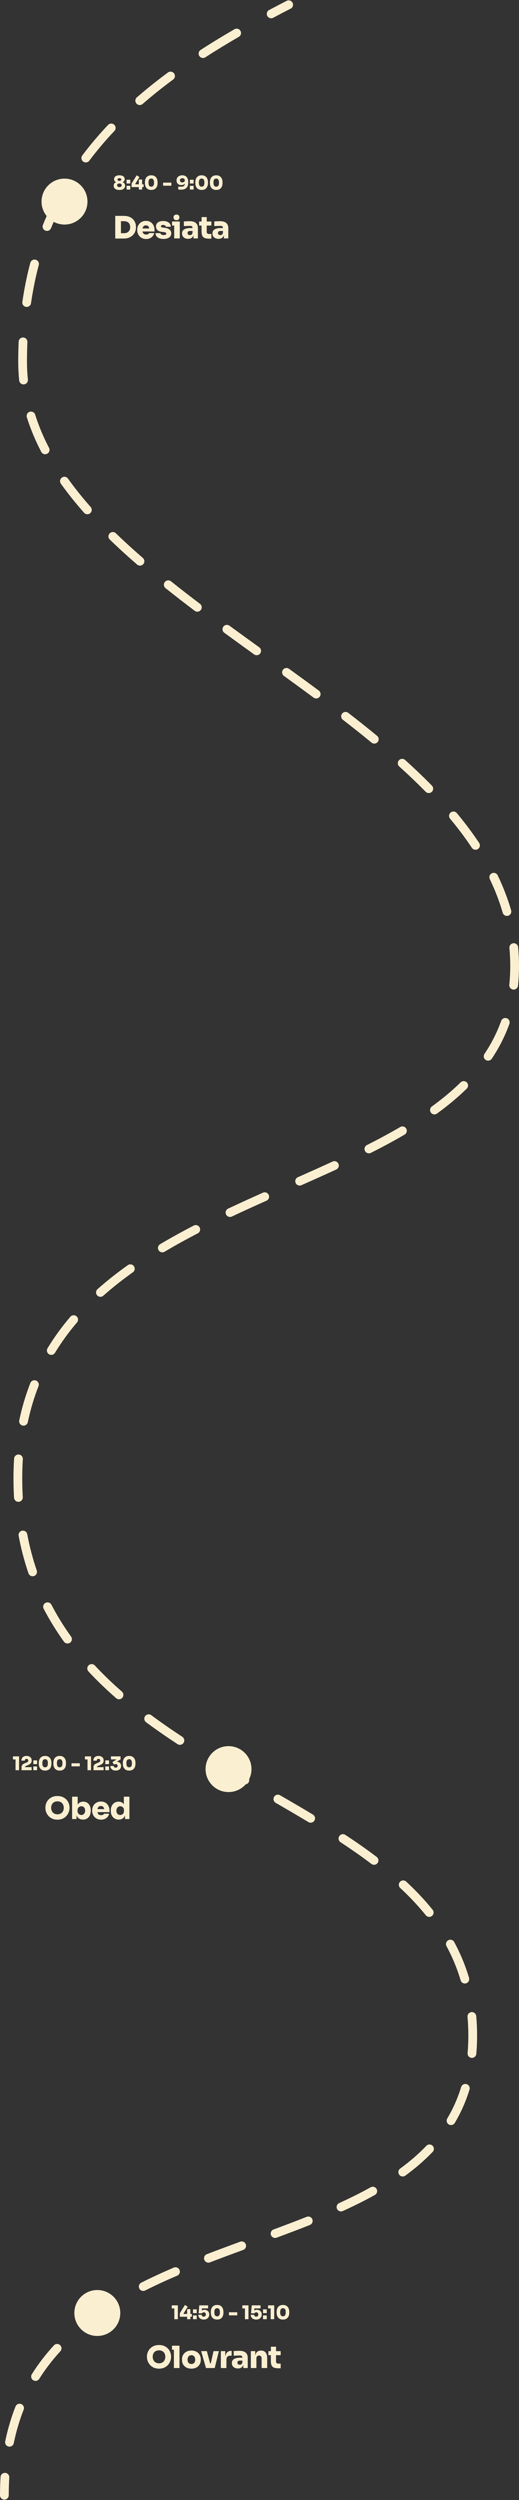<svg width="712" height="3429" viewBox="0 0 712 3429" fill="none" xmlns="http://www.w3.org/2000/svg">
  <rect x="0" y="0" width="712" height="3429" fill="#333333" stroke="none"/>
  <path d="M398.744 11.836C401.691 10.321 402.851 6.703 401.336 3.756C399.821 0.809 396.203 -0.351 393.256 1.164L398.744 11.836ZM0 3422.5C0 3425.81 2.686 3428.5 6 3428.5C9.314 3428.5 12 3425.81 12 3422.5H0ZM12.733 3398.14C12.937 3394.83 10.421 3391.99 7.113 3391.78C3.806 3391.58 0.959 3394.1 0.756 3397.41L12.733 3398.14ZM7.143 3348.58C6.473 3351.82 8.561 3355 11.806 3355.67C15.051 3356.34 18.225 3354.25 18.895 3351.01L7.143 3348.58ZM32.445 3305.14C33.66 3302.06 32.144 3298.58 29.061 3297.36C25.978 3296.15 22.494 3297.66 21.28 3300.75L32.445 3305.14ZM43.67 3256.44C41.905 3259.25 42.749 3262.95 45.553 3264.71C48.358 3266.48 52.062 3265.64 53.827 3262.83L43.67 3256.44ZM82.774 3225.03C85.014 3222.59 84.851 3218.79 82.409 3216.55C79.967 3214.31 76.172 3214.47 73.932 3216.92L82.774 3225.03ZM110.259 3183.17C107.67 3185.24 107.248 3189.01 109.317 3191.6C111.385 3194.19 115.161 3194.61 117.749 3192.54L110.259 3183.17ZM157.087 3165C159.906 3163.25 160.779 3159.56 159.037 3156.74C157.294 3153.92 153.597 3153.05 150.778 3154.79L157.087 3165ZM193.791 3130.88C190.831 3132.37 189.637 3135.98 191.125 3138.94C192.614 3141.9 196.22 3143.09 199.181 3141.61L193.791 3130.88ZM243.116 3121.27C246.161 3119.96 247.57 3116.44 246.263 3113.39C244.956 3110.34 241.428 3108.94 238.383 3110.24L243.116 3121.27ZM283.752 3091.85C280.66 3093.05 279.121 3096.52 280.315 3099.61C281.508 3102.7 284.981 3104.24 288.073 3103.05L283.752 3091.85ZM333.643 3085.98C336.754 3084.84 338.35 3081.39 337.209 3078.28C336.068 3075.17 332.621 3073.57 329.51 3074.72L333.643 3085.98ZM375.277 3057.94C372.169 3059.09 370.582 3062.54 371.733 3065.65C372.883 3068.75 376.335 3070.34 379.442 3069.19L375.277 3057.94ZM425.123 3051.76C428.203 3050.53 429.707 3047.05 428.483 3043.97C427.259 3040.89 423.77 3039.38 420.691 3040.61L425.123 3051.76ZM465.308 3021.73C462.291 3023.1 460.959 3026.66 462.331 3029.67C463.703 3032.69 467.261 3034.02 470.277 3032.65L465.308 3021.73ZM514.32 3010.59C517.216 3008.98 518.256 3005.32 516.645 3002.43C515.033 2999.53 511.38 2998.49 508.484 3000.1L514.32 3010.59ZM548.953 2974.42C546.278 2976.37 545.695 2980.13 547.651 2982.8C549.607 2985.48 553.361 2986.06 556.036 2984.1L548.953 2974.42ZM593.555 2951.51C595.844 2949.11 595.758 2945.32 593.362 2943.03C590.966 2940.74 587.168 2940.82 584.879 2943.22L593.555 2951.51ZM613.598 2905.66C611.905 2908.5 612.841 2912.19 615.689 2913.88C618.537 2915.57 622.219 2914.64 623.913 2911.79L613.598 2905.66ZM644.086 2866.1C645.055 2862.93 643.272 2859.58 640.103 2858.61C636.935 2857.64 633.58 2859.42 632.611 2862.59L644.086 2866.1ZM641.473 2816.08C641.183 2819.38 643.624 2822.29 646.925 2822.58C650.227 2822.87 653.137 2820.43 653.427 2817.12L641.473 2816.08ZM653.331 2765.23C653.037 2761.93 650.123 2759.49 646.823 2759.79C643.522 2760.08 641.085 2762.99 641.378 2766.29L653.331 2765.23ZM631.95 2716.27C632.891 2719.45 636.23 2721.26 639.407 2720.32C642.584 2719.38 644.397 2716.04 643.457 2712.87L631.95 2716.27ZM623.106 2663.65C621.532 2660.74 617.892 2659.65 614.976 2661.22C612.06 2662.8 610.972 2666.44 612.546 2669.35L623.106 2663.65ZM584.172 2626.97C586.252 2629.55 590.03 2629.95 592.609 2627.87C595.188 2625.79 595.593 2622.02 593.512 2619.44L584.172 2626.97ZM557.242 2580.78C554.817 2578.52 551.02 2578.66 548.762 2581.08C546.504 2583.51 546.64 2587.31 549.066 2589.56L557.242 2580.78ZM509.529 2556.54C512.17 2558.54 515.933 2558.02 517.935 2555.38C519.937 2552.74 519.419 2548.98 516.778 2546.97L509.529 2556.54ZM473.743 2516.72C470.974 2514.9 467.254 2515.67 465.433 2518.44C463.612 2521.21 464.38 2524.93 467.149 2526.75L473.743 2516.72ZM423.097 2499.14C425.936 2500.85 429.623 2499.94 431.331 2497.1C433.04 2494.26 432.124 2490.57 429.285 2488.86L423.097 2499.14ZM384.204 2462.38C381.335 2460.72 377.665 2461.7 376.007 2464.57C374.35 2467.44 375.332 2471.11 378.202 2472.77L384.204 2462.38ZM332.947 2446.69C335.814 2448.35 339.485 2447.37 341.146 2444.5C342.806 2441.64 341.828 2437.96 338.96 2436.3L332.947 2446.69ZM294.102 2409.84C291.266 2408.13 287.577 2409.04 285.862 2411.87C284.147 2414.71 285.056 2418.4 287.891 2420.11L294.102 2409.84ZM243.511 2392.22C246.28 2394.04 250.001 2393.27 251.82 2390.5C253.64 2387.73 252.871 2384.01 250.101 2382.19L243.511 2392.22ZM207.543 2352.55C204.883 2350.58 201.124 2351.13 199.149 2353.79C197.173 2356.45 197.729 2360.21 200.389 2362.19L207.543 2352.55ZM159.332 2329.23C161.828 2331.41 165.618 2331.15 167.798 2328.66C169.979 2326.16 169.723 2322.37 167.227 2320.19L159.332 2329.23ZM130.135 2284.4C127.877 2281.97 124.08 2281.83 121.655 2284.09C119.229 2286.35 119.093 2290.15 121.351 2292.57L130.135 2284.4ZM87.752 2251.72C89.687 2254.41 93.436 2255.03 96.126 2253.09C98.817 2251.16 99.429 2247.41 97.494 2244.72L87.752 2251.72ZM70.552 2201.04C69.022 2198.1 65.399 2196.96 62.46 2198.48C59.52 2200.01 58.377 2203.64 59.906 2206.58L70.552 2201.04ZM39.068 2157.94C40.141 2161.07 43.553 2162.75 46.688 2161.67C49.823 2160.6 51.494 2157.19 50.421 2154.05L39.068 2157.94ZM37.362 2104.29C36.751 2101.03 33.616 2098.89 30.359 2099.5C27.102 2100.11 24.957 2103.25 25.568 2106.5L37.362 2104.29ZM19.261 2054.23C19.452 2057.54 22.288 2060.07 25.597 2059.88C28.905 2059.69 31.432 2056.85 31.241 2053.54L19.261 2054.23ZM31.319 2001.38C31.53 1998.07 29.02 1995.22 25.713 1995.01C22.407 1994.8 19.555 1997.31 19.343 2000.62L31.319 2001.38ZM26.395 1948.19C25.712 1951.43 27.787 1954.61 31.03 1955.3C34.273 1955.98 37.455 1953.9 38.138 1950.66L26.395 1948.19ZM52.81 1901.31C54.017 1898.23 52.495 1894.75 49.409 1893.54C46.323 1892.33 42.843 1893.85 41.635 1896.94L52.81 1901.31ZM65.221 1849.23C63.504 1852.06 64.408 1855.75 67.242 1857.47C70.076 1859.19 73.766 1858.29 75.483 1855.45L65.221 1849.23ZM105.629 1813.88C107.78 1811.36 107.481 1807.57 104.96 1805.42C102.44 1803.27 98.653 1803.57 96.501 1806.09L105.629 1813.88ZM133.775 1768.22C131.298 1770.42 131.076 1774.22 133.278 1776.69C135.48 1779.17 139.273 1779.39 141.749 1777.19L133.775 1768.22ZM182.278 1745.08C184.979 1743.15 185.611 1739.41 183.691 1736.71C181.77 1734.01 178.024 1733.38 175.324 1735.3L182.278 1745.08ZM219.645 1706.55C216.797 1708.25 215.862 1711.93 217.556 1714.78C219.25 1717.63 222.932 1718.56 225.78 1716.87L219.645 1706.55ZM271.318 1691.64C274.26 1690.12 275.407 1686.5 273.881 1683.56C272.355 1680.61 268.734 1679.47 265.792 1680.99L271.318 1691.64ZM312.963 1657.74C309.966 1659.15 308.682 1662.73 310.095 1665.72C311.508 1668.72 315.083 1670 318.081 1668.59L312.963 1657.74ZM365.606 1646.85C368.631 1645.5 369.987 1641.95 368.635 1638.92C367.282 1635.9 363.734 1634.54 360.708 1635.89L365.606 1646.85ZM408.636 1614.64C405.606 1615.99 404.239 1619.53 405.582 1622.56C406.925 1625.59 410.469 1626.96 413.499 1625.61L408.636 1614.64ZM461.302 1604.09C464.311 1602.7 465.626 1599.14 464.238 1596.13C462.851 1593.12 459.286 1591.81 456.277 1593.19L461.302 1604.09ZM503.362 1570.57C500.405 1572.06 499.218 1575.67 500.712 1578.63C502.206 1581.59 505.815 1582.77 508.773 1581.28L503.362 1570.57ZM555.114 1556.18C557.973 1554.51 558.933 1550.83 557.258 1547.97C555.582 1545.11 551.906 1544.15 549.047 1545.83L555.114 1556.18ZM592.467 1517.65C589.786 1519.6 589.193 1523.35 591.141 1526.03C593.089 1528.71 596.842 1529.3 599.522 1527.35L592.467 1517.65ZM640.323 1493.14C642.688 1490.82 642.723 1487.02 640.402 1484.66C638.081 1482.3 634.282 1482.26 631.917 1484.58L640.323 1493.14ZM664.66 1445.47C662.817 1448.22 663.556 1451.95 666.31 1453.79C669.064 1455.64 672.79 1454.9 674.633 1452.14L664.66 1445.47ZM698.841 1404.3C699.958 1401.18 698.334 1397.74 695.215 1396.63C692.095 1395.51 688.66 1397.13 687.544 1400.25L698.841 1404.3ZM698.689 1350.69C698.345 1353.98 700.737 1356.94 704.033 1357.28C707.328 1357.62 710.279 1355.23 710.624 1351.94L698.689 1350.69ZM710.789 1299.15C710.477 1295.86 707.551 1293.43 704.252 1293.74C700.953 1294.05 698.53 1296.98 698.842 1300.28L710.789 1299.15ZM689.647 1251.92C690.564 1255.11 693.888 1256.95 697.073 1256.03C700.257 1255.11 702.096 1251.79 701.179 1248.6L689.647 1251.92ZM682.757 1200.6C681.321 1197.61 677.736 1196.36 674.75 1197.79C671.763 1199.23 670.507 1202.81 671.943 1205.8L682.757 1200.6ZM647.341 1162.83C649.175 1165.59 652.899 1166.34 655.659 1164.51C658.419 1162.67 659.171 1158.95 657.338 1156.19L647.341 1162.83ZM626.681 1115.23C624.561 1112.69 620.778 1112.34 618.231 1114.46C615.684 1116.58 615.337 1120.36 617.457 1122.91L626.681 1115.23ZM583.948 1085.97C586.268 1088.34 590.067 1088.37 592.433 1086.05C594.799 1083.73 594.837 1079.93 592.517 1077.57L583.948 1085.97ZM555.742 1042.38C553.282 1040.16 549.488 1040.36 547.268 1042.82C545.047 1045.28 545.241 1049.07 547.7 1051.29L555.742 1042.38ZM509.695 1018.56C512.251 1020.67 516.033 1020.31 518.142 1017.75C520.251 1015.2 519.888 1011.42 517.332 1009.31L509.695 1018.56ZM477.733 977.73C475.112 975.702 471.343 976.183 469.316 978.804C467.288 981.425 467.769 985.194 470.39 987.221L477.733 977.73ZM430.202 956.841C432.864 958.814 436.622 958.256 438.595 955.593C440.569 952.931 440.01 949.174 437.348 947.2L430.202 956.841ZM396.568 917.367C393.884 915.423 390.132 916.023 388.189 918.707C386.245 921.391 386.845 925.142 389.528 927.086L396.568 917.367ZM348.607 897.559C351.295 899.497 355.045 898.889 356.983 896.201C358.921 893.513 358.313 889.763 355.625 887.825L348.607 897.559ZM314.802 858.228C312.127 856.272 308.373 856.855 306.417 859.53C304.461 862.205 305.044 865.959 307.718 867.915L314.802 858.228ZM267.122 837.775C269.765 839.773 273.528 839.251 275.526 836.608C277.525 833.965 277.003 830.202 274.36 828.204L267.122 837.775ZM234.583 797.335C231.995 795.266 228.219 795.687 226.15 798.275C224.081 800.864 224.502 804.639 227.09 806.708L234.583 797.335ZM188.113 774.344C190.618 776.513 194.407 776.242 196.577 773.738C198.747 771.234 198.476 767.444 195.971 765.274L188.113 774.344ZM158.951 731.443C156.571 729.136 152.773 729.195 150.466 731.574C148.16 733.953 148.218 737.752 150.597 740.058L158.951 731.443ZM115.358 703.301C117.553 705.784 121.344 706.018 123.827 703.824C126.31 701.629 126.544 697.838 124.35 695.355L115.358 703.301ZM93.266 656.446C91.343 653.747 87.596 653.118 84.898 655.041C82.199 656.964 81.57 660.711 83.493 663.41L93.266 656.446ZM56.607 619.813C58.138 622.752 61.761 623.894 64.7 622.364C67.639 620.833 68.781 617.21 67.251 614.271L56.607 619.813ZM48.262 568.736C47.269 565.575 43.901 563.817 40.74 564.81C37.578 565.803 35.82 569.171 36.813 572.332L48.262 568.736ZM26.33 521.875C26.67 525.171 29.619 527.567 32.915 527.226C36.211 526.886 38.607 523.937 38.266 520.641L26.33 521.875ZM37.585 469.164C37.731 465.854 35.167 463.051 31.856 462.905C28.546 462.758 25.743 465.323 25.597 468.634L37.585 469.164ZM30.674 414.137C30.198 417.417 32.47 420.461 35.75 420.937C39.029 421.413 42.073 419.14 42.549 415.861L30.674 414.137ZM53.17 363.556C54.018 360.352 52.109 357.068 48.906 356.22C45.703 355.371 42.418 357.28 41.57 360.483L53.17 363.556ZM58.895 308.452C57.649 311.523 59.128 315.022 62.199 316.268C65.27 317.513 68.769 316.034 70.014 312.963L58.895 308.452ZM93.246 264.987C94.883 262.105 93.874 258.443 90.993 256.806C88.111 255.169 84.449 256.179 82.812 259.06L93.246 264.987ZM112.895 213.206C110.907 215.857 111.446 219.618 114.097 221.605C116.749 223.593 120.509 223.054 122.497 220.403L112.895 213.206ZM156.966 179.613C159.243 177.205 159.136 173.407 156.728 171.131C154.321 168.854 150.523 168.96 148.246 171.368L156.966 179.613ZM187.761 133.563C185.261 135.738 184.998 139.528 187.174 142.028C189.349 144.527 193.139 144.79 195.639 142.615L187.761 133.563ZM237.527 109.087C240.191 107.117 240.754 103.36 238.784 100.696C236.813 98.031 233.056 97.469 230.392 99.439L237.527 109.087ZM275.226 68.497C272.443 70.296 271.646 74.011 273.445 76.793C275.245 79.576 278.959 80.373 281.742 78.574L275.226 68.497ZM327.673 50.499C330.539 48.837 331.515 45.165 329.853 42.299C328.191 39.432 324.519 38.456 321.653 40.118L327.673 50.499ZM369.178 13.756C366.253 15.313 365.144 18.947 366.701 21.872C368.258 24.797 371.892 25.906 374.817 24.349L369.178 13.756ZM12 3422.5C12 3414.15 12.248 3406.03 12.733 3398.14L0.756 3397.41C0.255 3405.55 0 3413.91 0 3422.5H12ZM18.895 3351.01C22.274 3334.64 26.834 3319.39 32.445 3305.14L21.28 3300.75C15.41 3315.65 10.656 3331.56 7.143 3348.58L18.895 3351.01ZM53.827 3262.83C62.386 3249.23 72.089 3236.68 82.774 3225.03L73.932 3216.92C62.786 3229.07 52.637 3242.19 43.67 3256.44L53.827 3262.83ZM117.749 3192.54C130.108 3182.67 143.273 3173.53 157.087 3165L150.778 3154.79C136.61 3163.54 123.043 3172.96 110.259 3183.17L117.749 3192.54ZM199.181 3141.61C213.435 3134.44 228.126 3127.7 243.116 3121.27L238.383 3110.24C223.217 3116.75 208.301 3123.59 193.791 3130.88L199.181 3141.61ZM288.073 3103.05C303.168 3097.22 318.399 3091.57 333.643 3085.98L329.51 3074.72C314.245 3080.32 298.941 3085.99 283.752 3091.85L288.073 3103.05ZM379.442 3069.19C394.852 3063.49 410.133 3057.72 425.123 3051.76L420.691 3040.61C405.825 3046.52 390.643 3052.25 375.277 3057.94L379.442 3069.19ZM470.277 3032.65C485.505 3025.72 500.25 3018.42 514.32 3010.59L508.484 3000.1C494.752 3007.74 480.305 3014.9 465.308 3021.73L470.277 3032.65ZM556.036 2984.1C569.645 2974.15 582.238 2963.36 593.555 2951.51L584.879 2943.22C574.116 2954.49 562.073 2964.82 548.953 2974.42L556.036 2984.1ZM623.913 2911.79C632.227 2897.81 639.027 2882.64 644.086 2866.1L632.611 2862.59C627.835 2878.2 621.426 2892.49 613.598 2905.66L623.913 2911.79ZM653.427 2817.12C654.137 2809.02 654.5 2800.65 654.5 2792H642.5C642.5 2800.31 642.151 2808.33 641.473 2816.08L653.427 2817.12ZM654.5 2792C654.5 2782.84 654.104 2773.92 653.331 2765.23L641.378 2766.29C642.119 2774.62 642.5 2783.18 642.5 2792H654.5ZM643.457 2712.87C638.295 2695.43 631.434 2679.08 623.106 2663.65L612.546 2669.35C620.496 2684.08 627.033 2699.66 631.95 2716.27L643.457 2712.87ZM593.512 2619.44C582.542 2605.84 570.373 2593 557.242 2580.78L549.066 2589.56C561.839 2601.45 573.607 2613.87 584.172 2626.97L593.512 2619.44ZM516.778 2546.97C503.027 2536.55 488.62 2526.51 473.743 2516.72L467.149 2526.75C481.852 2536.42 496.033 2546.3 509.529 2556.54L516.778 2546.97ZM429.285 2488.86C414.486 2479.96 399.405 2471.16 384.204 2462.38L378.202 2472.77C393.38 2481.54 408.389 2490.29 423.097 2499.14L429.285 2488.86ZM338.96 2436.3C323.942 2427.61 308.946 2418.82 294.102 2409.84L287.891 2420.11C302.828 2429.15 317.897 2437.97 332.947 2446.69L338.96 2436.3ZM250.101 2382.19C235.564 2372.64 221.333 2362.79 207.543 2352.55L200.389 2362.19C214.394 2372.59 228.818 2382.56 243.511 2392.22L250.101 2382.19ZM167.227 2320.19C154.199 2308.81 141.786 2296.91 130.135 2284.4L121.351 2292.57C133.315 2305.42 146.029 2317.6 159.332 2329.23L167.227 2320.19ZM97.494 2244.72C87.569 2230.92 78.54 2216.39 70.552 2201.04L59.906 2206.58C68.175 2222.47 77.51 2237.48 87.752 2251.72L97.494 2244.72ZM50.421 2154.05C45.03 2138.31 40.638 2121.75 37.362 2104.29L25.568 2106.5C28.949 2124.52 33.488 2141.64 39.068 2157.94L50.421 2154.05ZM31.241 2053.54C30.75 2045.06 30.5 2036.38 30.5 2027.5H18.5C18.5 2036.6 18.757 2045.51 19.261 2054.23L31.241 2053.54ZM30.5 2027.5C30.5 2018.57 30.777 2009.87 31.319 2001.38L19.343 2000.62C18.785 2009.36 18.5 2018.32 18.5 2027.5H30.5ZM38.138 1950.66C41.812 1933.21 46.749 1916.8 52.81 1901.31L41.635 1896.94C35.33 1913.05 30.204 1930.1 26.395 1948.19L38.138 1950.66ZM75.483 1855.45C84.426 1840.7 94.528 1826.88 105.629 1813.88L96.501 1806.09C85.009 1819.55 74.521 1833.89 65.221 1849.23L75.483 1855.45ZM141.749 1777.19C154.497 1765.85 168.059 1755.19 182.278 1745.08L175.324 1735.3C160.795 1745.63 146.887 1756.56 133.775 1768.22L141.749 1777.19ZM225.78 1716.87C240.55 1708.08 255.777 1699.71 271.318 1691.64L265.792 1680.99C250.083 1689.14 234.649 1697.63 219.645 1706.55L225.78 1716.87ZM318.081 1668.59C333.81 1661.18 349.694 1653.96 365.606 1646.85L360.708 1635.89C344.758 1643.03 328.793 1650.27 312.963 1657.74L318.081 1668.59ZM413.499 1625.61C429.601 1618.48 445.59 1611.33 461.302 1604.09L456.277 1593.19C440.648 1600.4 424.724 1607.51 408.636 1614.64L413.499 1625.61ZM508.773 1581.28C524.75 1573.21 540.26 1564.89 555.114 1556.18L549.047 1545.83C534.454 1554.38 519.17 1562.58 503.362 1570.57L508.773 1581.28ZM599.522 1527.35C614.228 1516.67 627.917 1505.32 640.323 1493.14L631.917 1484.58C619.998 1496.28 606.776 1507.25 592.467 1517.65L599.522 1527.35ZM674.633 1452.14C684.52 1437.37 692.689 1421.48 698.841 1404.3L687.544 1400.25C681.741 1416.46 674.03 1431.47 664.66 1445.47L674.633 1452.14ZM710.624 1351.94C711.534 1343.24 712 1334.26 712 1325H700C700 1333.86 699.555 1342.42 698.689 1350.69L710.624 1351.94ZM712 1325C712 1316.26 711.59 1307.65 710.789 1299.15L698.842 1300.28C699.607 1308.4 700 1316.64 700 1325H712ZM701.179 1248.6C696.441 1232.14 690.24 1216.16 682.757 1200.6L671.943 1205.8C679.156 1220.8 685.109 1236.16 689.647 1251.92L701.179 1248.6ZM657.338 1156.19C648.056 1142.22 637.787 1128.58 626.681 1115.23L617.457 1122.91C628.32 1135.96 638.326 1149.25 647.341 1162.83L657.338 1156.19ZM592.517 1077.57C580.824 1065.64 568.526 1053.93 555.742 1042.38L547.7 1051.29C560.328 1062.69 572.448 1074.24 583.948 1085.97L592.517 1077.57ZM517.332 1009.31C504.438 998.669 491.205 988.152 477.733 977.73L470.39 987.221C483.781 997.58 496.914 1008.02 509.695 1018.56L517.332 1009.31ZM437.348 947.2C423.862 937.204 410.237 927.268 396.568 917.367L389.528 927.086C403.178 936.972 416.765 946.881 430.202 956.841L437.348 947.2ZM355.625 887.825C341.943 877.96 328.307 868.105 314.802 858.228L307.718 867.915C321.258 877.816 334.92 887.69 348.607 897.559L355.625 887.825ZM274.36 828.204C260.829 817.97 247.538 807.691 234.583 797.335L227.09 806.708C240.146 817.144 253.523 827.49 267.122 837.775L274.36 828.204ZM195.971 765.274C183.1 754.121 170.722 742.856 158.951 731.443L150.597 740.058C162.552 751.649 175.098 763.066 188.113 774.344L195.971 765.274ZM124.35 695.355C113.081 682.603 102.673 669.648 93.266 656.446L83.493 663.41C93.173 676.995 103.848 690.277 115.358 703.301L124.35 695.355ZM67.251 614.271C59.531 599.444 53.145 584.285 48.262 568.736L36.813 572.332C41.925 588.609 48.592 604.417 56.607 619.813L67.251 614.271ZM38.266 520.641C37.429 512.546 37 504.335 37 496H25C25 504.748 25.451 513.371 26.33 521.875L38.266 520.641ZM37 496C37 486.885 37.197 477.942 37.585 469.164L25.597 468.634C25.2 477.592 25 486.713 25 496H37ZM42.549 415.861C45.189 397.672 48.747 380.258 53.17 363.556L41.57 360.483C37.025 377.643 33.377 395.508 30.674 414.137L42.549 415.861ZM70.014 312.963C76.801 296.235 84.566 280.27 93.246 264.987L82.812 259.06C73.876 274.793 65.881 291.231 58.895 308.452L70.014 312.963ZM122.497 220.403C133.125 206.224 144.635 192.654 156.966 179.613L148.246 171.368C135.622 184.721 123.814 198.638 112.895 213.206L122.497 220.403ZM195.639 142.615C208.926 131.051 222.907 119.899 237.527 109.087L230.392 99.439C215.542 110.421 201.31 121.771 187.761 133.563L195.639 142.615ZM281.742 78.574C296.558 68.994 311.884 59.656 327.673 50.499L321.653 40.118C305.717 49.36 290.224 58.8 275.226 68.497L281.742 78.574ZM374.817 24.349C382.701 20.151 390.678 15.983 398.744 11.836L393.256 1.164C385.145 5.335 377.117 9.53 369.178 13.756L374.817 24.349Z" fill="#FAEFD1"/>
  <path d="M163.788 260.572C162.211 260.572 160.833 260.355 159.654 259.922C158.493 259.471 157.591 258.813 156.95 257.946C156.309 257.079 155.988 256.013 155.988 254.748C155.988 253.933 156.109 253.223 156.352 252.616C156.612 251.992 156.967 251.463 157.418 251.03C157.886 250.597 158.441 250.267 159.082 250.042V249.678C158.597 249.47 158.155 249.193 157.756 248.846C157.375 248.499 157.071 248.066 156.846 247.546C156.638 247.026 156.534 246.411 156.534 245.7C156.534 244.504 156.846 243.525 157.47 242.762C158.094 241.982 158.952 241.401 160.044 241.02C161.153 240.639 162.401 240.448 163.788 240.448C165.192 240.448 166.44 240.639 167.532 241.02C168.624 241.401 169.482 241.982 170.106 242.762C170.73 243.525 171.042 244.504 171.042 245.7C171.042 246.411 170.929 247.026 170.704 247.546C170.496 248.066 170.201 248.499 169.82 248.846C169.439 249.193 168.997 249.47 168.494 249.678V250.042C169.135 250.267 169.69 250.597 170.158 251.03C170.626 251.463 170.981 251.992 171.224 252.616C171.484 253.223 171.614 253.933 171.614 254.748C171.614 256.013 171.293 257.079 170.652 257.946C170.011 258.813 169.101 259.471 167.922 259.922C166.761 260.355 165.383 260.572 163.788 260.572ZM163.788 256.62C164.412 256.62 164.958 256.533 165.426 256.36C165.894 256.169 166.258 255.892 166.518 255.528C166.795 255.147 166.934 254.679 166.934 254.124C166.934 253.569 166.804 253.11 166.544 252.746C166.284 252.382 165.911 252.113 165.426 251.94C164.958 251.749 164.412 251.654 163.788 251.654C163.181 251.654 162.635 251.749 162.15 251.94C161.682 252.113 161.318 252.382 161.058 252.746C160.798 253.11 160.668 253.569 160.668 254.124C160.668 254.679 160.798 255.147 161.058 255.528C161.318 255.892 161.682 256.169 162.15 256.36C162.635 256.533 163.181 256.62 163.788 256.62ZM163.788 248.118C164.603 248.118 165.235 247.953 165.686 247.624C166.137 247.295 166.362 246.835 166.362 246.246C166.362 245.639 166.137 245.18 165.686 244.868C165.235 244.556 164.603 244.4 163.788 244.4C162.973 244.4 162.341 244.565 161.89 244.894C161.439 245.206 161.214 245.657 161.214 246.246C161.214 246.835 161.439 247.295 161.89 247.624C162.358 247.953 162.991 248.118 163.788 248.118ZM178.732 260H173.636V254.852H178.732V260ZM178.732 251.68H173.636V246.532H178.732V251.68ZM196.993 256.646H180.509V251.732L187.477 240.448L191.299 242.866L185.553 252.226L185.943 252.798H196.993V256.646ZM194.939 260H190.467V246.246H194.939V260ZM207.514 260.52C205.971 260.52 204.654 260.277 203.562 259.792C202.47 259.289 201.577 258.613 200.884 257.764C200.191 256.897 199.679 255.909 199.35 254.8C199.021 253.673 198.856 252.495 198.856 251.264V249.756C198.856 248.023 199.168 246.454 199.792 245.05C200.416 243.646 201.369 242.528 202.652 241.696C203.935 240.864 205.555 240.448 207.514 240.448C209.473 240.448 211.085 240.864 212.35 241.696C213.633 242.528 214.586 243.646 215.21 245.05C215.834 246.454 216.146 248.023 216.146 249.756V251.264C216.146 252.495 215.981 253.673 215.652 254.8C215.323 255.909 214.811 256.897 214.118 257.764C213.442 258.613 212.558 259.289 211.466 259.792C210.374 260.277 209.057 260.52 207.514 260.52ZM207.514 256.048C208.797 256.048 209.75 255.597 210.374 254.696C210.998 253.795 211.31 252.408 211.31 250.536C211.31 248.543 210.989 247.113 210.348 246.246C209.707 245.362 208.762 244.92 207.514 244.92C206.249 244.92 205.295 245.362 204.654 246.246C204.013 247.113 203.692 248.525 203.692 250.484C203.692 252.373 204.004 253.777 204.628 254.696C205.269 255.597 206.231 256.048 207.514 256.048ZM235.117 254.722H223.729V250.51H235.117V254.722ZM250.038 240.448C251.442 240.448 252.655 240.682 253.678 241.15C254.718 241.601 255.567 242.242 256.226 243.074C256.902 243.906 257.396 244.868 257.708 245.96C258.037 247.052 258.202 248.239 258.202 249.522V250.562C258.202 253.769 257.378 256.169 255.732 257.764C254.085 259.359 251.641 260.156 248.4 260.156C247.758 260.156 247.1 260.139 246.424 260.104C245.748 260.069 245.115 260.017 244.526 259.948V255.892C245.098 255.944 245.739 255.996 246.45 256.048C247.16 256.083 247.862 256.1 248.556 256.1C249.908 256.1 250.956 255.892 251.702 255.476C252.447 255.06 252.967 254.427 253.262 253.578C253.574 252.729 253.73 251.654 253.73 250.354V248.118L254.77 248.066C254.752 249.331 254.484 250.397 253.964 251.264C253.461 252.131 252.759 252.781 251.858 253.214C250.956 253.647 249.916 253.864 248.738 253.864C247.403 253.864 246.242 253.604 245.254 253.084C244.283 252.547 243.529 251.801 242.992 250.848C242.454 249.877 242.186 248.742 242.186 247.442C242.186 246.021 242.515 244.79 243.174 243.75C243.85 242.693 244.777 241.878 245.956 241.306C247.134 240.734 248.495 240.448 250.038 240.448ZM250.194 244.452C249.5 244.452 248.902 244.573 248.4 244.816C247.914 245.059 247.533 245.397 247.256 245.83C246.996 246.246 246.866 246.749 246.866 247.338C246.866 247.91 246.996 248.413 247.256 248.846C247.516 249.279 247.888 249.617 248.374 249.86C248.876 250.103 249.457 250.224 250.116 250.224C250.722 250.224 251.286 250.12 251.806 249.912C252.326 249.704 252.742 249.383 253.054 248.95C253.366 248.517 253.522 247.979 253.522 247.338C253.522 246.766 253.392 246.263 253.132 245.83C252.872 245.397 252.49 245.059 251.988 244.816C251.502 244.573 250.904 244.452 250.194 244.452ZM265.593 260H260.497V254.852H265.593V260ZM265.593 251.68H260.497V246.532H265.593V251.68ZM276.653 260.52C275.11 260.52 273.793 260.277 272.701 259.792C271.609 259.289 270.716 258.613 270.023 257.764C269.329 256.897 268.818 255.909 268.489 254.8C268.159 253.673 267.995 252.495 267.995 251.264V249.756C267.995 248.023 268.307 246.454 268.931 245.05C269.555 243.646 270.508 242.528 271.791 241.696C273.073 240.864 274.694 240.448 276.653 240.448C278.611 240.448 280.223 240.864 281.489 241.696C282.771 242.528 283.725 243.646 284.349 245.05C284.973 246.454 285.285 248.023 285.285 249.756V251.264C285.285 252.495 285.12 253.673 284.791 254.8C284.461 255.909 283.95 256.897 283.257 257.764C282.581 258.613 281.697 259.289 280.605 259.792C279.513 260.277 278.195 260.52 276.653 260.52ZM276.653 256.048C277.935 256.048 278.889 255.597 279.513 254.696C280.137 253.795 280.449 252.408 280.449 250.536C280.449 248.543 280.128 247.113 279.487 246.246C278.845 245.362 277.901 244.92 276.653 244.92C275.387 244.92 274.434 245.362 273.793 246.246C273.151 247.113 272.831 248.525 272.831 250.484C272.831 252.373 273.143 253.777 273.767 254.696C274.408 255.597 275.37 256.048 276.653 256.048ZM296.635 260.52C295.092 260.52 293.775 260.277 292.683 259.792C291.591 259.289 290.698 258.613 290.005 257.764C289.312 256.897 288.8 255.909 288.471 254.8C288.142 253.673 287.977 252.495 287.977 251.264V249.756C287.977 248.023 288.289 246.454 288.913 245.05C289.537 243.646 290.49 242.528 291.773 241.696C293.056 240.864 294.676 240.448 296.635 240.448C298.594 240.448 300.206 240.864 301.471 241.696C302.754 242.528 303.707 243.646 304.331 245.05C304.955 246.454 305.267 248.023 305.267 249.756V251.264C305.267 252.495 305.102 253.673 304.773 254.8C304.444 255.909 303.932 256.897 303.239 257.764C302.563 258.613 301.679 259.289 300.587 259.792C299.495 260.277 298.178 260.52 296.635 260.52ZM296.635 256.048C297.918 256.048 298.871 255.597 299.495 254.696C300.119 253.795 300.431 252.408 300.431 250.536C300.431 248.543 300.11 247.113 299.469 246.246C298.828 245.362 297.883 244.92 296.635 244.92C295.37 244.92 294.416 245.362 293.775 246.246C293.134 247.113 292.813 248.525 292.813 250.484C292.813 252.373 293.125 253.777 293.749 254.696C294.39 255.597 295.352 256.048 296.635 256.048Z" fill="#FAEFD1"/>
  <path d="M169.784 327.168H165.08V319.86H170.12C171.436 319.86 172.612 319.678 173.648 319.314C174.712 318.922 175.608 318.376 176.336 317.676C177.064 316.948 177.624 316.08 178.016 315.072C178.408 314.036 178.604 312.874 178.604 311.586C178.604 310.242 178.408 309.066 178.016 308.058C177.624 307.022 177.064 306.168 176.336 305.496C175.608 304.796 174.712 304.278 173.648 303.942C172.612 303.578 171.436 303.396 170.12 303.396H165.08V296.088H169.784C172.556 296.088 174.978 296.48 177.05 297.264C179.15 298.048 180.9 299.14 182.3 300.54C183.7 301.912 184.75 303.508 185.45 305.328C186.15 307.148 186.5 309.08 186.5 311.124V312.048C186.5 313.924 186.15 315.772 185.45 317.592C184.75 319.384 183.7 321.008 182.3 322.464C180.9 323.892 179.15 325.04 177.05 325.908C174.978 326.748 172.556 327.168 169.784 327.168ZM165.92 327.168H158.108V296.088H165.92V327.168ZM200.499 327.84C198.539 327.84 196.803 327.504 195.291 326.832C193.779 326.16 192.505 325.25 191.469 324.102C190.433 322.954 189.635 321.666 189.075 320.238C188.543 318.81 188.277 317.34 188.277 315.828V314.988C188.277 313.42 188.543 311.922 189.075 310.494C189.635 309.038 190.419 307.75 191.427 306.63C192.463 305.51 193.723 304.628 195.207 303.984C196.691 303.312 198.371 302.976 200.247 302.976C202.739 302.976 204.853 303.536 206.589 304.656C208.325 305.776 209.655 307.26 210.579 309.108C211.503 310.928 211.965 312.916 211.965 315.072V317.508H191.469V313.392H207.555L204.909 315.24C204.909 313.924 204.727 312.818 204.363 311.922C204.027 310.998 203.509 310.298 202.809 309.822C202.137 309.346 201.283 309.108 200.247 309.108C199.239 309.108 198.357 309.346 197.601 309.822C196.873 310.27 196.313 310.97 195.921 311.922C195.529 312.846 195.333 314.022 195.333 315.45C195.333 316.738 195.515 317.858 195.879 318.81C196.243 319.734 196.803 320.448 197.559 320.952C198.315 321.456 199.295 321.708 200.499 321.708C201.563 321.708 202.431 321.526 203.103 321.162C203.803 320.798 204.293 320.308 204.573 319.692H211.545C211.209 321.26 210.537 322.66 209.529 323.892C208.549 325.124 207.289 326.09 205.749 326.79C204.237 327.49 202.487 327.84 200.499 327.84ZM224.353 327.756C220.993 327.756 218.346 327.07 216.414 325.698C214.482 324.298 213.446 322.338 213.306 319.818H220.027C220.138 320.518 220.573 321.12 221.329 321.624C222.085 322.128 223.149 322.38 224.52 322.38C225.5 322.38 226.34 322.24 227.04 321.96C227.769 321.652 228.133 321.162 228.133 320.49C228.133 319.902 227.853 319.426 227.293 319.062C226.733 318.67 225.711 318.404 224.226 318.264L222.631 318.096C219.663 317.788 217.479 316.976 216.078 315.66C214.678 314.344 213.978 312.692 213.978 310.704C213.978 308.996 214.398 307.596 215.238 306.504C216.078 305.384 217.24 304.544 218.725 303.984C220.209 303.424 221.903 303.144 223.807 303.144C226.915 303.144 229.421 303.83 231.325 305.202C233.229 306.546 234.237 308.492 234.348 311.04H227.628C227.517 310.34 227.139 309.752 226.495 309.276C225.851 308.772 224.927 308.52 223.723 308.52C222.855 308.52 222.141 308.674 221.581 308.982C221.048 309.29 220.782 309.724 220.782 310.284C220.782 310.872 221.034 311.306 221.539 311.586C222.071 311.866 222.911 312.076 224.059 312.216L225.655 312.384C228.623 312.692 230.905 313.518 232.501 314.862C234.125 316.178 234.936 317.914 234.936 320.07C234.936 321.666 234.503 323.038 233.635 324.186C232.795 325.334 231.577 326.216 229.981 326.832C228.413 327.448 226.537 327.756 224.353 327.756ZM246.634 327H238.99V303.816H246.634V327ZM246.634 309.36H236.05V303.816H246.634V309.36ZM242.098 301.968C240.726 301.968 239.704 301.618 239.032 300.918C238.388 300.19 238.066 299.266 238.066 298.146C238.066 297.026 238.388 296.116 239.032 295.416C239.704 294.688 240.726 294.324 242.098 294.324C243.498 294.324 244.52 294.688 245.164 295.416C245.808 296.116 246.13 297.026 246.13 298.146C246.13 299.266 245.808 300.19 245.164 300.918C244.52 301.618 243.498 301.968 242.098 301.968ZM271.49 327H265.442V320.196H264.182V312.93C264.182 311.866 263.93 311.082 263.426 310.578C262.95 310.046 262.152 309.78 261.032 309.78C260.5 309.78 259.716 309.794 258.68 309.822C257.644 309.85 256.552 309.892 255.404 309.948C254.256 310.004 253.206 310.06 252.254 310.116V303.732C252.926 303.676 253.724 303.62 254.648 303.564C255.572 303.508 256.524 303.466 257.504 303.438C258.512 303.41 259.436 303.396 260.276 303.396C262.656 303.396 264.672 303.746 266.324 304.446C268.004 305.146 269.278 306.196 270.146 307.596C271.042 308.996 271.49 310.774 271.49 312.93V327ZM258.092 327.588C256.468 327.588 255.026 327.294 253.766 326.706C252.506 326.118 251.512 325.278 250.784 324.186C250.084 323.066 249.734 321.736 249.734 320.196C249.734 318.46 250.196 317.06 251.12 315.996C252.044 314.904 253.318 314.106 254.942 313.602C256.566 313.098 258.428 312.846 260.528 312.846H265.022V316.794H260.528C259.492 316.794 258.694 317.06 258.134 317.592C257.574 318.096 257.294 318.782 257.294 319.65C257.294 320.49 257.574 321.176 258.134 321.708C258.694 322.212 259.492 322.464 260.528 322.464C261.2 322.464 261.788 322.352 262.292 322.128C262.824 321.876 263.258 321.456 263.594 320.868C263.93 320.28 264.126 319.468 264.182 318.432L265.946 320.112C265.806 321.708 265.414 323.066 264.77 324.186C264.154 325.278 263.286 326.118 262.166 326.706C261.074 327.294 259.716 327.588 258.092 327.588ZM289.954 327.336H286.804C284.284 327.336 282.268 327.028 280.756 326.412C279.272 325.796 278.194 324.774 277.522 323.346C276.85 321.918 276.514 319.986 276.514 317.55L276.556 297.768H283.612L283.57 317.76C283.57 318.796 283.836 319.594 284.368 320.154C284.928 320.686 285.726 320.952 286.762 320.952H289.954V327.336ZM289.954 309.36H273.154V303.816H289.954V309.36ZM313.204 327H307.156V320.196H305.896V312.93C305.896 311.866 305.644 311.082 305.14 310.578C304.664 310.046 303.866 309.78 302.746 309.78C302.214 309.78 301.43 309.794 300.394 309.822C299.358 309.85 298.266 309.892 297.118 309.948C295.97 310.004 294.92 310.06 293.968 310.116V303.732C294.64 303.676 295.438 303.62 296.362 303.564C297.286 303.508 298.238 303.466 299.218 303.438C300.226 303.41 301.15 303.396 301.99 303.396C304.37 303.396 306.386 303.746 308.038 304.446C309.718 305.146 310.992 306.196 311.86 307.596C312.756 308.996 313.204 310.774 313.204 312.93V327ZM299.806 327.588C298.182 327.588 296.74 327.294 295.48 326.706C294.22 326.118 293.226 325.278 292.498 324.186C291.798 323.066 291.448 321.736 291.448 320.196C291.448 318.46 291.91 317.06 292.834 315.996C293.758 314.904 295.032 314.106 296.656 313.602C298.28 313.098 300.142 312.846 302.242 312.846H306.736V316.794H302.242C301.206 316.794 300.408 317.06 299.848 317.592C299.288 318.096 299.008 318.782 299.008 319.65C299.008 320.49 299.288 321.176 299.848 321.708C300.408 322.212 301.206 322.464 302.242 322.464C302.914 322.464 303.502 322.352 304.006 322.128C304.538 321.876 304.972 321.456 305.308 320.868C305.644 320.28 305.84 319.468 305.896 318.432L307.66 320.112C307.52 321.708 307.128 323.066 306.484 324.186C305.868 325.278 305 326.118 303.88 326.706C302.788 327.294 301.43 327.588 299.806 327.588Z" fill="#FAEFD1"/>
  <path d="M26.152 2428H21.316V2412.35L22.46 2413.23H17.78V2409.02H26.152V2428ZM43.408 2428H29.576V2423.84C29.576 2423.01 29.715 2422.28 29.992 2421.66C30.287 2421.01 30.737 2420.45 31.344 2419.97C31.968 2419.48 32.774 2419.03 33.762 2418.61L36.648 2417.39C37.393 2417.08 37.931 2416.71 38.26 2416.27C38.606 2415.84 38.78 2415.29 38.78 2414.64C38.78 2414.03 38.572 2413.52 38.156 2413.1C37.757 2412.67 37.168 2412.45 36.388 2412.45C35.59 2412.45 34.992 2412.68 34.594 2413.13C34.195 2413.56 33.996 2414.15 33.996 2414.9H29.316C29.316 2413.65 29.584 2412.54 30.122 2411.57C30.659 2410.6 31.448 2409.83 32.488 2409.28C33.545 2408.73 34.845 2408.45 36.388 2408.45C37.913 2408.45 39.196 2408.72 40.236 2409.25C41.293 2409.77 42.09 2410.49 42.628 2411.41C43.182 2412.31 43.46 2413.34 43.46 2414.48V2414.79C43.46 2416.27 43.061 2417.48 42.264 2418.43C41.467 2419.39 40.184 2420.24 38.416 2421.01L35.53 2422.23C35.114 2422.4 34.802 2422.59 34.594 2422.8C34.403 2423.01 34.308 2423.29 34.308 2423.63V2424.57L33.19 2423.84H43.408V2428ZM50.837 2428H45.741V2422.85H50.837V2428ZM50.837 2419.68H45.741V2414.53H50.837V2419.68ZM61.897 2428.52C60.354 2428.52 59.037 2428.28 57.945 2427.79C56.853 2427.29 55.96 2426.61 55.267 2425.76C54.573 2424.9 54.062 2423.91 53.733 2422.8C53.403 2421.67 53.239 2420.49 53.239 2419.26V2417.76C53.239 2416.02 53.551 2414.45 54.175 2413.05C54.799 2411.65 55.752 2410.53 57.035 2409.7C58.317 2408.86 59.938 2408.45 61.897 2408.45C63.855 2408.45 65.467 2408.86 66.733 2409.7C68.015 2410.53 68.969 2411.65 69.593 2413.05C70.217 2414.45 70.529 2416.02 70.529 2417.76V2419.26C70.529 2420.49 70.364 2421.67 70.035 2422.8C69.705 2423.91 69.194 2424.9 68.501 2425.76C67.825 2426.61 66.941 2427.29 65.849 2427.79C64.757 2428.28 63.439 2428.52 61.897 2428.52ZM61.897 2424.05C63.179 2424.05 64.133 2423.6 64.757 2422.7C65.381 2421.79 65.693 2420.41 65.693 2418.54C65.693 2416.54 65.372 2415.11 64.731 2414.25C64.089 2413.36 63.145 2412.92 61.897 2412.92C60.631 2412.92 59.678 2413.36 59.037 2414.25C58.395 2415.11 58.075 2416.53 58.075 2418.48C58.075 2420.37 58.387 2421.78 59.011 2422.7C59.652 2423.6 60.614 2424.05 61.897 2424.05ZM81.879 2428.52C80.337 2428.52 79.019 2428.28 77.927 2427.79C76.835 2427.29 75.942 2426.61 75.249 2425.76C74.556 2424.9 74.044 2423.91 73.715 2422.8C73.386 2421.67 73.221 2420.49 73.221 2419.26V2417.76C73.221 2416.02 73.533 2414.45 74.157 2413.05C74.781 2411.65 75.734 2410.53 77.017 2409.7C78.3 2408.86 79.921 2408.45 81.879 2408.45C83.838 2408.45 85.45 2408.86 86.715 2409.7C87.998 2410.53 88.951 2411.65 89.575 2413.05C90.199 2414.45 90.511 2416.02 90.511 2417.76V2419.26C90.511 2420.49 90.347 2421.67 90.017 2422.8C89.688 2423.91 89.177 2424.9 88.483 2425.76C87.807 2426.61 86.923 2427.29 85.831 2427.79C84.739 2428.28 83.422 2428.52 81.879 2428.52ZM81.879 2424.05C83.162 2424.05 84.115 2423.6 84.739 2422.7C85.363 2421.79 85.675 2420.41 85.675 2418.54C85.675 2416.54 85.355 2415.11 84.713 2414.25C84.072 2413.36 83.127 2412.92 81.879 2412.92C80.614 2412.92 79.66 2413.36 79.019 2414.25C78.378 2415.11 78.057 2416.53 78.057 2418.48C78.057 2420.37 78.369 2421.78 78.993 2422.7C79.635 2423.6 80.597 2424.05 81.879 2424.05ZM109.482 2422.72H98.094V2418.51H109.482V2422.72ZM124.871 2428H120.035V2412.35L121.179 2413.23H116.499V2409.02H124.871V2428ZM142.127 2428H128.295V2423.84C128.295 2423.01 128.433 2422.28 128.711 2421.66C129.005 2421.01 129.456 2420.45 130.063 2419.97C130.687 2419.48 131.493 2419.03 132.481 2418.61L135.367 2417.39C136.112 2417.08 136.649 2416.71 136.979 2416.27C137.325 2415.84 137.499 2415.29 137.499 2414.64C137.499 2414.03 137.291 2413.52 136.875 2413.1C136.476 2412.67 135.887 2412.45 135.107 2412.45C134.309 2412.45 133.711 2412.68 133.313 2413.13C132.914 2413.56 132.715 2414.15 132.715 2414.9H128.035C128.035 2413.65 128.303 2412.54 128.841 2411.57C129.378 2410.6 130.167 2409.83 131.207 2409.28C132.264 2408.73 133.564 2408.45 135.107 2408.45C136.632 2408.45 137.915 2408.72 138.955 2409.25C140.012 2409.77 140.809 2410.49 141.347 2411.41C141.901 2412.31 142.179 2413.34 142.179 2414.48V2414.79C142.179 2416.27 141.78 2417.48 140.983 2418.43C140.185 2419.39 138.903 2420.24 137.135 2421.01L134.249 2422.23C133.833 2422.4 133.521 2422.59 133.313 2422.8C133.122 2423.01 133.027 2423.29 133.027 2423.63V2424.57L131.909 2423.84H142.127V2428ZM149.556 2428H144.46V2422.85H149.556V2428ZM149.556 2419.68H144.46V2414.53H149.556V2419.68ZM158.743 2428.52C157.253 2428.52 155.953 2428.25 154.843 2427.71C153.734 2427.16 152.876 2426.41 152.269 2425.48C151.68 2424.52 151.385 2423.44 151.385 2422.23H156.065C156.065 2422.9 156.299 2423.46 156.767 2423.89C157.235 2424.31 157.894 2424.52 158.743 2424.52C159.315 2424.52 159.801 2424.41 160.199 2424.2C160.598 2423.98 160.901 2423.68 161.109 2423.32C161.317 2422.94 161.421 2422.51 161.421 2422.05C161.421 2421.34 161.187 2420.75 160.719 2420.28C160.269 2419.81 159.61 2419.58 158.743 2419.58C158.241 2419.58 157.79 2419.65 157.391 2419.81C157.01 2419.97 156.681 2420.17 156.403 2420.41L154.245 2416.82L159.497 2413.6L159.263 2413.18H152.191V2409.02H165.399V2413.15L158.561 2417.31L156.377 2416.51C156.741 2416.4 157.123 2416.33 157.521 2416.27C157.937 2416.22 158.362 2416.2 158.795 2416.2C160.286 2416.2 161.577 2416.43 162.669 2416.9C163.761 2417.37 164.602 2418.04 165.191 2418.93C165.798 2419.79 166.101 2420.83 166.101 2422.05V2422.36C166.101 2423.55 165.798 2424.62 165.191 2425.56C164.602 2426.47 163.753 2427.2 162.643 2427.74C161.551 2428.26 160.251 2428.52 158.743 2428.52ZM177.196 2428.52C175.653 2428.52 174.336 2428.28 173.244 2427.79C172.152 2427.29 171.259 2426.61 170.566 2425.76C169.872 2424.9 169.361 2423.91 169.032 2422.8C168.702 2421.67 168.538 2420.49 168.538 2419.26V2417.76C168.538 2416.02 168.85 2414.45 169.474 2413.05C170.098 2411.65 171.051 2410.53 172.334 2409.7C173.616 2408.86 175.237 2408.45 177.196 2408.45C179.154 2408.45 180.766 2408.86 182.032 2409.7C183.314 2410.53 184.268 2411.65 184.892 2413.05C185.516 2414.45 185.828 2416.02 185.828 2417.76V2419.26C185.828 2420.49 185.663 2421.67 185.334 2422.8C185.004 2423.91 184.493 2424.9 183.8 2425.76C183.124 2426.61 182.24 2427.29 181.148 2427.79C180.056 2428.28 178.738 2428.52 177.196 2428.52ZM177.196 2424.05C178.478 2424.05 179.432 2423.6 180.056 2422.7C180.68 2421.79 180.992 2420.41 180.992 2418.54C180.992 2416.54 180.671 2415.11 180.03 2414.25C179.388 2413.36 178.444 2412.92 177.196 2412.92C175.93 2412.92 174.977 2413.36 174.336 2414.25C173.694 2415.11 173.374 2416.53 173.374 2418.48C173.374 2420.37 173.686 2421.78 174.31 2422.7C174.951 2423.6 175.913 2424.05 177.196 2424.05Z" fill="#FAEFD1"/>
  <path d="M78.832 2495.84C76.032 2495.84 73.596 2495.36 71.524 2494.41C69.452 2493.43 67.73 2492.16 66.358 2490.59C64.986 2488.99 63.964 2487.27 63.292 2485.42C62.62 2483.58 62.284 2481.78 62.284 2480.05V2479.12C62.284 2477.19 62.634 2475.3 63.334 2473.45C64.034 2471.58 65.084 2469.88 66.484 2468.37C67.884 2466.86 69.606 2465.66 71.65 2464.76C73.722 2463.86 76.116 2463.42 78.832 2463.42C81.52 2463.42 83.886 2463.86 85.93 2464.76C88.002 2465.66 89.738 2466.86 91.138 2468.37C92.538 2469.88 93.588 2471.58 94.288 2473.45C95.016 2475.3 95.38 2477.19 95.38 2479.12V2480.05C95.38 2481.78 95.03 2483.58 94.33 2485.42C93.658 2487.27 92.636 2488.99 91.264 2490.59C89.892 2492.16 88.17 2493.43 86.098 2494.41C84.026 2495.36 81.604 2495.84 78.832 2495.84ZM78.832 2488.53C80.176 2488.53 81.38 2488.31 82.444 2487.86C83.508 2487.41 84.418 2486.78 85.174 2485.97C85.93 2485.16 86.504 2484.22 86.896 2483.16C87.288 2482.06 87.484 2480.89 87.484 2479.63C87.484 2478.28 87.274 2477.07 86.854 2475.97C86.462 2474.88 85.888 2473.94 85.132 2473.16C84.376 2472.38 83.466 2471.77 82.402 2471.35C81.338 2470.93 80.148 2470.72 78.832 2470.72C77.488 2470.72 76.284 2470.93 75.22 2471.35C74.156 2471.77 73.246 2472.38 72.49 2473.16C71.734 2473.94 71.16 2474.88 70.768 2475.97C70.376 2477.07 70.18 2478.28 70.18 2479.63C70.18 2480.89 70.376 2482.06 70.768 2483.16C71.16 2484.22 71.734 2485.16 72.49 2485.97C73.246 2486.78 74.156 2487.41 75.22 2487.86C76.284 2488.31 77.488 2488.53 78.832 2488.53ZM113.871 2495.76C111.967 2495.76 110.301 2495.36 108.873 2494.58C107.473 2493.8 106.367 2492.65 105.555 2491.14C104.771 2489.62 104.351 2487.78 104.295 2485.59H104.967V2495H98.919V2464.34H106.563V2480.13L104.883 2481.81C104.967 2479.54 105.401 2477.61 106.185 2476.02C106.969 2474.42 108.047 2473.22 109.419 2472.4C110.819 2471.56 112.429 2471.14 114.249 2471.14C115.817 2471.14 117.231 2471.44 118.491 2472.03C119.751 2472.59 120.815 2473.4 121.683 2474.46C122.579 2475.5 123.265 2476.73 123.741 2478.16C124.217 2479.59 124.455 2481.15 124.455 2482.86V2483.87C124.455 2485.58 124.217 2487.16 123.741 2488.62C123.265 2490.04 122.565 2491.3 121.641 2492.4C120.717 2493.46 119.597 2494.29 118.281 2494.87C116.993 2495.46 115.523 2495.76 113.871 2495.76ZM111.687 2489.46C112.695 2489.46 113.577 2489.2 114.333 2488.7C115.117 2488.17 115.719 2487.44 116.139 2486.52C116.587 2485.59 116.811 2484.54 116.811 2483.37C116.811 2482.16 116.587 2481.13 116.139 2480.26C115.719 2479.36 115.131 2478.68 114.375 2478.2C113.619 2477.7 112.723 2477.44 111.687 2477.44C110.763 2477.44 109.895 2477.65 109.083 2478.07C108.299 2478.49 107.655 2479.11 107.151 2479.92C106.647 2480.73 106.395 2481.71 106.395 2482.86V2484.29C106.395 2485.38 106.661 2486.32 107.193 2487.1C107.725 2487.86 108.397 2488.45 109.209 2488.87C110.021 2489.26 110.847 2489.46 111.687 2489.46ZM138.693 2495.84C136.733 2495.84 134.997 2495.5 133.485 2494.83C131.973 2494.16 130.699 2493.25 129.663 2492.1C128.627 2490.95 127.829 2489.67 127.269 2488.24C126.737 2486.81 126.471 2485.34 126.471 2483.83V2482.99C126.471 2481.42 126.737 2479.92 127.269 2478.49C127.829 2477.04 128.613 2475.75 129.621 2474.63C130.657 2473.51 131.917 2472.63 133.401 2471.98C134.885 2471.31 136.565 2470.98 138.441 2470.98C140.933 2470.98 143.047 2471.54 144.783 2472.66C146.519 2473.78 147.849 2475.26 148.773 2477.11C149.697 2478.93 150.159 2480.92 150.159 2483.07V2485.51H129.663V2481.39H145.749L143.103 2483.24C143.103 2481.92 142.921 2480.82 142.557 2479.92C142.221 2479 141.703 2478.3 141.003 2477.82C140.331 2477.35 139.477 2477.11 138.441 2477.11C137.433 2477.11 136.551 2477.35 135.795 2477.82C135.067 2478.27 134.507 2478.97 134.115 2479.92C133.723 2480.85 133.527 2482.02 133.527 2483.45C133.527 2484.74 133.709 2485.86 134.073 2486.81C134.437 2487.73 134.997 2488.45 135.753 2488.95C136.509 2489.46 137.489 2489.71 138.693 2489.71C139.757 2489.71 140.625 2489.53 141.297 2489.16C141.997 2488.8 142.487 2488.31 142.767 2487.69H149.739C149.403 2489.26 148.731 2490.66 147.723 2491.89C146.743 2493.12 145.483 2494.09 143.943 2494.79C142.431 2495.49 140.681 2495.84 138.693 2495.84ZM162.882 2495.76C161.258 2495.76 159.774 2495.46 158.43 2494.87C157.114 2494.29 155.966 2493.47 154.986 2492.44C154.034 2491.37 153.292 2490.13 152.76 2488.7C152.256 2487.27 152.004 2485.72 152.004 2484.04V2483.03C152.004 2481.35 152.242 2479.8 152.718 2478.37C153.222 2476.91 153.936 2475.65 154.86 2474.59C155.784 2473.5 156.904 2472.66 158.22 2472.07C159.536 2471.45 161.006 2471.14 162.63 2471.14C164.506 2471.14 166.102 2471.56 167.418 2472.4C168.762 2473.22 169.784 2474.41 170.484 2475.97C171.212 2477.54 171.604 2479.45 171.66 2481.69L169.896 2480.38V2464.34H177.54V2495H171.492V2485.59H172.332C172.276 2487.66 171.856 2489.47 171.072 2491.01C170.288 2492.52 169.196 2493.7 167.796 2494.54C166.424 2495.35 164.786 2495.76 162.882 2495.76ZM164.94 2489.46C165.864 2489.46 166.704 2489.25 167.46 2488.83C168.244 2488.41 168.874 2487.79 169.35 2486.98C169.826 2486.17 170.064 2485.19 170.064 2484.04V2482.61C170.064 2481.49 169.812 2480.55 169.308 2479.8C168.832 2479.04 168.202 2478.47 167.418 2478.07C166.662 2477.65 165.836 2477.44 164.94 2477.44C163.932 2477.44 163.022 2477.71 162.21 2478.24C161.426 2478.75 160.796 2479.46 160.32 2480.38C159.872 2481.28 159.648 2482.33 159.648 2483.53C159.648 2484.74 159.872 2485.79 160.32 2486.68C160.796 2487.55 161.426 2488.24 162.21 2488.74C163.022 2489.22 163.932 2489.46 164.94 2489.46Z" fill="#FAEFD1"/>
  <path d="M243.996 3181H239.16V3165.35L240.304 3166.23H235.624V3162.02H243.996V3181ZM263.228 3177.65H246.744V3172.73L253.712 3161.45L257.534 3163.87L251.788 3173.23L252.178 3173.8H263.228V3177.65ZM261.174 3181H256.702V3167.25H261.174V3181ZM269.874 3181H264.778V3175.85H269.874V3181ZM269.874 3172.68H264.778V3167.53H269.874V3172.68ZM279.478 3181.52C277.952 3181.52 276.626 3181.23 275.5 3180.66C274.39 3180.07 273.532 3179.28 272.926 3178.3C272.319 3177.31 272.016 3176.2 272.016 3174.97H276.696C276.696 3175.49 276.817 3175.94 277.06 3176.32C277.302 3176.7 277.64 3177 278.074 3177.2C278.507 3177.41 278.992 3177.52 279.53 3177.52C280.154 3177.52 280.674 3177.39 281.09 3177.13C281.523 3176.87 281.844 3176.51 282.052 3176.06C282.277 3175.61 282.39 3175.1 282.39 3174.53C282.39 3173.95 282.277 3173.44 282.052 3172.99C281.844 3172.54 281.532 3172.19 281.116 3171.93C280.7 3171.67 280.188 3171.54 279.582 3171.54C278.975 3171.54 278.446 3171.67 277.996 3171.95C277.545 3172.21 277.216 3172.54 277.008 3172.94H272.458L273.42 3162.02H285.458V3166.18H275.188L277.164 3165.01L276.644 3170.76L275.552 3170.5C276.072 3169.84 276.696 3169.27 277.424 3168.81C278.169 3168.34 279.192 3168.1 280.492 3168.1C281.844 3168.1 283.005 3168.38 283.976 3168.94C284.964 3169.47 285.726 3170.22 286.264 3171.17C286.801 3172.11 287.07 3173.18 287.07 3174.4V3174.71C287.07 3175.92 286.775 3177.05 286.186 3178.09C285.596 3179.11 284.738 3179.94 283.612 3180.58C282.485 3181.21 281.107 3181.52 279.478 3181.52ZM297.869 3181.52C296.327 3181.52 295.009 3181.28 293.917 3180.79C292.825 3180.29 291.933 3179.61 291.239 3178.76C290.546 3177.9 290.035 3176.91 289.705 3175.8C289.376 3174.67 289.211 3173.49 289.211 3172.26V3170.76C289.211 3169.02 289.523 3167.45 290.147 3166.05C290.771 3164.65 291.725 3163.53 293.007 3162.7C294.29 3161.86 295.911 3161.45 297.869 3161.45C299.828 3161.45 301.44 3161.86 302.705 3162.7C303.988 3163.53 304.941 3164.65 305.565 3166.05C306.189 3167.45 306.501 3169.02 306.501 3170.76V3172.26C306.501 3173.49 306.337 3174.67 306.007 3175.8C305.678 3176.91 305.167 3177.9 304.473 3178.76C303.797 3179.61 302.913 3180.29 301.821 3180.79C300.729 3181.28 299.412 3181.52 297.869 3181.52ZM297.869 3177.05C299.152 3177.05 300.105 3176.6 300.729 3175.7C301.353 3174.79 301.665 3173.41 301.665 3171.54C301.665 3169.54 301.345 3168.11 300.703 3167.25C300.062 3166.36 299.117 3165.92 297.869 3165.92C296.604 3165.92 295.651 3166.36 295.009 3167.25C294.368 3168.11 294.047 3169.53 294.047 3171.48C294.047 3173.37 294.359 3174.78 294.983 3175.7C295.625 3176.6 296.587 3177.05 297.869 3177.05ZM325.472 3175.72H314.084V3171.51H325.472V3175.72ZM340.861 3181H336.025V3165.35L337.169 3166.23H332.489V3162.02H340.861V3181ZM351.435 3181.52C349.91 3181.52 348.584 3181.23 347.457 3180.66C346.348 3180.07 345.49 3179.28 344.883 3178.3C344.276 3177.31 343.973 3176.2 343.973 3174.97H348.653C348.653 3175.49 348.774 3175.94 349.017 3176.32C349.26 3176.7 349.598 3177 350.031 3177.2C350.464 3177.41 350.95 3177.52 351.487 3177.52C352.111 3177.52 352.631 3177.39 353.047 3177.13C353.48 3176.87 353.801 3176.51 354.009 3176.06C354.234 3175.61 354.347 3175.1 354.347 3174.53C354.347 3173.95 354.234 3173.44 354.009 3172.99C353.801 3172.54 353.489 3172.19 353.073 3171.93C352.657 3171.67 352.146 3171.54 351.539 3171.54C350.932 3171.54 350.404 3171.67 349.953 3171.95C349.502 3172.21 349.173 3172.54 348.965 3172.94H344.415L345.377 3162.02H357.415V3166.18H347.145L349.121 3165.01L348.601 3170.76L347.509 3170.5C348.029 3169.84 348.653 3169.27 349.381 3168.81C350.126 3168.34 351.149 3168.1 352.449 3168.1C353.801 3168.1 354.962 3168.38 355.933 3168.94C356.921 3169.47 357.684 3170.22 358.221 3171.17C358.758 3172.11 359.027 3173.18 359.027 3174.4V3174.71C359.027 3175.92 358.732 3177.05 358.143 3178.09C357.554 3179.11 356.696 3179.94 355.569 3180.58C354.442 3181.21 353.064 3181.52 351.435 3181.52ZM365.952 3181H360.856V3175.85H365.952V3181ZM365.952 3172.68H360.856V3167.53H365.952V3172.68ZM376.154 3181H371.318V3165.35L372.462 3166.23H367.782V3162.02H376.154V3181ZM388.184 3181.52C386.641 3181.52 385.324 3181.28 384.232 3180.79C383.14 3180.29 382.247 3179.61 381.554 3178.76C380.86 3177.9 380.349 3176.91 380.02 3175.8C379.69 3174.67 379.526 3173.49 379.526 3172.26V3170.76C379.526 3169.02 379.838 3167.45 380.462 3166.05C381.086 3164.65 382.039 3163.53 383.322 3162.7C384.604 3161.86 386.225 3161.45 388.184 3161.45C390.142 3161.45 391.754 3161.86 393.02 3162.7C394.302 3163.53 395.256 3164.65 395.88 3166.05C396.504 3167.45 396.816 3169.02 396.816 3170.76V3172.26C396.816 3173.49 396.651 3174.67 396.322 3175.8C395.992 3176.91 395.481 3177.9 394.788 3178.76C394.112 3179.61 393.228 3180.29 392.136 3180.79C391.044 3181.28 389.726 3181.52 388.184 3181.52ZM388.184 3177.05C389.466 3177.05 390.42 3176.6 391.044 3175.7C391.668 3174.79 391.98 3173.41 391.98 3171.54C391.98 3169.54 391.659 3168.11 391.018 3167.25C390.376 3166.36 389.432 3165.92 388.184 3165.92C386.918 3165.92 385.965 3166.36 385.324 3167.25C384.682 3168.11 384.362 3169.53 384.362 3171.48C384.362 3173.37 384.674 3174.78 385.298 3175.7C385.939 3176.6 386.901 3177.05 388.184 3177.05Z" fill="#FAEFD1"/>
  <path d="M218.144 3248.84C215.344 3248.84 212.908 3248.36 210.836 3247.41C208.764 3246.43 207.042 3245.16 205.67 3243.59C204.298 3241.99 203.276 3240.27 202.604 3238.42C201.932 3236.58 201.596 3234.78 201.596 3233.05V3232.12C201.596 3230.19 201.946 3228.3 202.646 3226.45C203.346 3224.58 204.396 3222.88 205.796 3221.37C207.196 3219.86 208.918 3218.66 210.962 3217.76C213.034 3216.86 215.428 3216.42 218.144 3216.42C220.832 3216.42 223.198 3216.86 225.242 3217.76C227.314 3218.66 229.05 3219.86 230.45 3221.37C231.85 3222.88 232.9 3224.58 233.6 3226.45C234.328 3228.3 234.692 3230.19 234.692 3232.12V3233.05C234.692 3234.78 234.342 3236.58 233.642 3238.42C232.97 3240.27 231.948 3241.99 230.576 3243.59C229.204 3245.16 227.482 3246.43 225.41 3247.41C223.338 3248.36 220.916 3248.84 218.144 3248.84ZM218.144 3241.53C219.488 3241.53 220.692 3241.31 221.756 3240.86C222.82 3240.41 223.73 3239.78 224.486 3238.97C225.242 3238.16 225.816 3237.22 226.208 3236.16C226.6 3235.06 226.796 3233.89 226.796 3232.63C226.796 3231.28 226.586 3230.07 226.166 3228.97C225.774 3227.88 225.2 3226.94 224.444 3226.16C223.688 3225.38 222.778 3224.77 221.714 3224.35C220.65 3223.93 219.46 3223.72 218.144 3223.72C216.8 3223.72 215.596 3223.93 214.532 3224.35C213.468 3224.77 212.558 3225.38 211.802 3226.16C211.046 3226.94 210.472 3227.88 210.08 3228.97C209.688 3230.07 209.492 3231.28 209.492 3232.63C209.492 3233.89 209.688 3235.06 210.08 3236.16C210.472 3237.22 211.046 3238.16 211.802 3238.97C212.558 3239.78 213.468 3240.41 214.532 3240.86C215.596 3241.31 216.8 3241.53 218.144 3241.53ZM246.211 3248H238.567V3217.34H246.211V3248ZM246.211 3222.88H235.963V3217.34H246.211V3222.88ZM262.558 3248.84C260.514 3248.84 258.694 3248.53 257.098 3247.92C255.502 3247.3 254.144 3246.45 253.024 3245.35C251.932 3244.26 251.092 3243 250.504 3241.57C249.944 3240.15 249.664 3238.62 249.664 3237V3235.99C249.664 3234.31 249.958 3232.74 250.546 3231.28C251.162 3229.83 252.03 3228.55 253.15 3227.46C254.27 3226.37 255.628 3225.52 257.224 3224.9C258.82 3224.28 260.598 3223.98 262.558 3223.98C264.546 3223.98 266.324 3224.28 267.892 3224.9C269.488 3225.52 270.846 3226.37 271.966 3227.46C273.086 3228.55 273.94 3229.83 274.528 3231.28C275.144 3232.74 275.452 3234.31 275.452 3235.99V3237C275.452 3238.62 275.158 3240.15 274.57 3241.57C274.01 3243 273.17 3244.26 272.05 3245.35C270.958 3246.45 269.614 3247.3 268.018 3247.92C266.422 3248.53 264.602 3248.84 262.558 3248.84ZM262.558 3242.46C263.734 3242.46 264.7 3242.2 265.456 3241.7C266.24 3241.2 266.828 3240.5 267.22 3239.6C267.612 3238.68 267.808 3237.64 267.808 3236.49C267.808 3235.29 267.598 3234.24 267.178 3233.34C266.786 3232.42 266.198 3231.69 265.414 3231.16C264.63 3230.63 263.678 3230.36 262.558 3230.36C261.438 3230.36 260.486 3230.63 259.702 3231.16C258.918 3231.69 258.316 3232.42 257.896 3233.34C257.504 3234.24 257.308 3235.29 257.308 3236.49C257.308 3237.64 257.504 3238.68 257.896 3239.6C258.288 3240.5 258.876 3241.2 259.66 3241.7C260.444 3242.2 261.41 3242.46 262.558 3242.46ZM289.941 3248H282.591L275.955 3224.82H283.767L289.941 3248ZM292.461 3248H285.027V3241.62H292.461V3248ZM294.561 3248H287.715L292.965 3224.82H300.273L294.561 3248ZM310.62 3248H302.976V3224.82H309.024V3234.9H308.94C308.94 3231.65 309.612 3229.1 310.956 3227.25C312.328 3225.4 314.288 3224.48 316.836 3224.48H317.76V3231.03H315.996C314.288 3231.03 312.958 3231.49 312.006 3232.42C311.082 3233.34 310.62 3234.67 310.62 3236.41V3248ZM339.849 3248H333.801V3241.2H332.541V3233.93C332.541 3232.87 332.289 3232.08 331.785 3231.58C331.309 3231.05 330.511 3230.78 329.391 3230.78C328.859 3230.78 328.075 3230.79 327.039 3230.82C326.003 3230.85 324.911 3230.89 323.763 3230.95C322.615 3231 321.565 3231.06 320.613 3231.12V3224.73C321.285 3224.68 322.083 3224.62 323.007 3224.56C323.931 3224.51 324.883 3224.47 325.863 3224.44C326.871 3224.41 327.795 3224.4 328.635 3224.4C331.015 3224.4 333.031 3224.75 334.683 3225.45C336.363 3226.15 337.637 3227.2 338.505 3228.6C339.401 3230 339.849 3231.77 339.849 3233.93V3248ZM326.451 3248.59C324.827 3248.59 323.385 3248.29 322.125 3247.71C320.865 3247.12 319.871 3246.28 319.143 3245.19C318.443 3244.07 318.093 3242.74 318.093 3241.2C318.093 3239.46 318.555 3238.06 319.479 3237C320.403 3235.9 321.677 3235.11 323.301 3234.6C324.925 3234.1 326.787 3233.85 328.887 3233.85H333.381V3237.79H328.887C327.851 3237.79 327.053 3238.06 326.493 3238.59C325.933 3239.1 325.653 3239.78 325.653 3240.65C325.653 3241.49 325.933 3242.18 326.493 3242.71C327.053 3243.21 327.851 3243.46 328.887 3243.46C329.559 3243.46 330.147 3243.35 330.651 3243.13C331.183 3242.88 331.617 3242.46 331.953 3241.87C332.289 3241.28 332.485 3240.47 332.541 3239.43L334.305 3241.11C334.165 3242.71 333.773 3244.07 333.129 3245.19C332.513 3246.28 331.645 3247.12 330.525 3247.71C329.433 3248.29 328.075 3248.59 326.451 3248.59ZM351.761 3248H344.117V3224.82H350.165V3234.77H349.829C349.829 3232.36 350.137 3230.37 350.753 3228.81C351.369 3227.21 352.279 3226.02 353.483 3225.24C354.715 3224.45 356.199 3224.06 357.935 3224.06H358.271C360.903 3224.06 362.933 3224.94 364.361 3226.71C365.817 3228.44 366.545 3231.12 366.545 3234.73V3248H358.901V3234.52C358.901 3233.45 358.579 3232.59 357.935 3231.91C357.319 3231.21 356.465 3230.86 355.373 3230.86C354.281 3230.86 353.399 3231.21 352.727 3231.91C352.083 3232.59 351.761 3233.48 351.761 3234.6V3248ZM385.035 3248.34H381.885C379.365 3248.34 377.349 3248.03 375.837 3247.41C374.353 3246.8 373.275 3245.77 372.603 3244.35C371.931 3242.92 371.595 3240.99 371.595 3238.55L371.637 3218.77H378.693L378.651 3238.76C378.651 3239.8 378.917 3240.59 379.449 3241.15C380.009 3241.69 380.807 3241.95 381.843 3241.95H385.035V3248.34ZM385.035 3230.36H368.235V3224.82H385.035V3230.36Z" fill="#FAEFD1"/>
  <circle cx="88.5" cy="276.5" r="31.5" fill="#FAEFD1"/>
  <circle cx="313.5" cy="2426.5" r="31.5" fill="#FAEFD1"/>
  <circle cx="133.5" cy="3172.5" r="31.5" fill="#FAEFD1"/>
</svg>